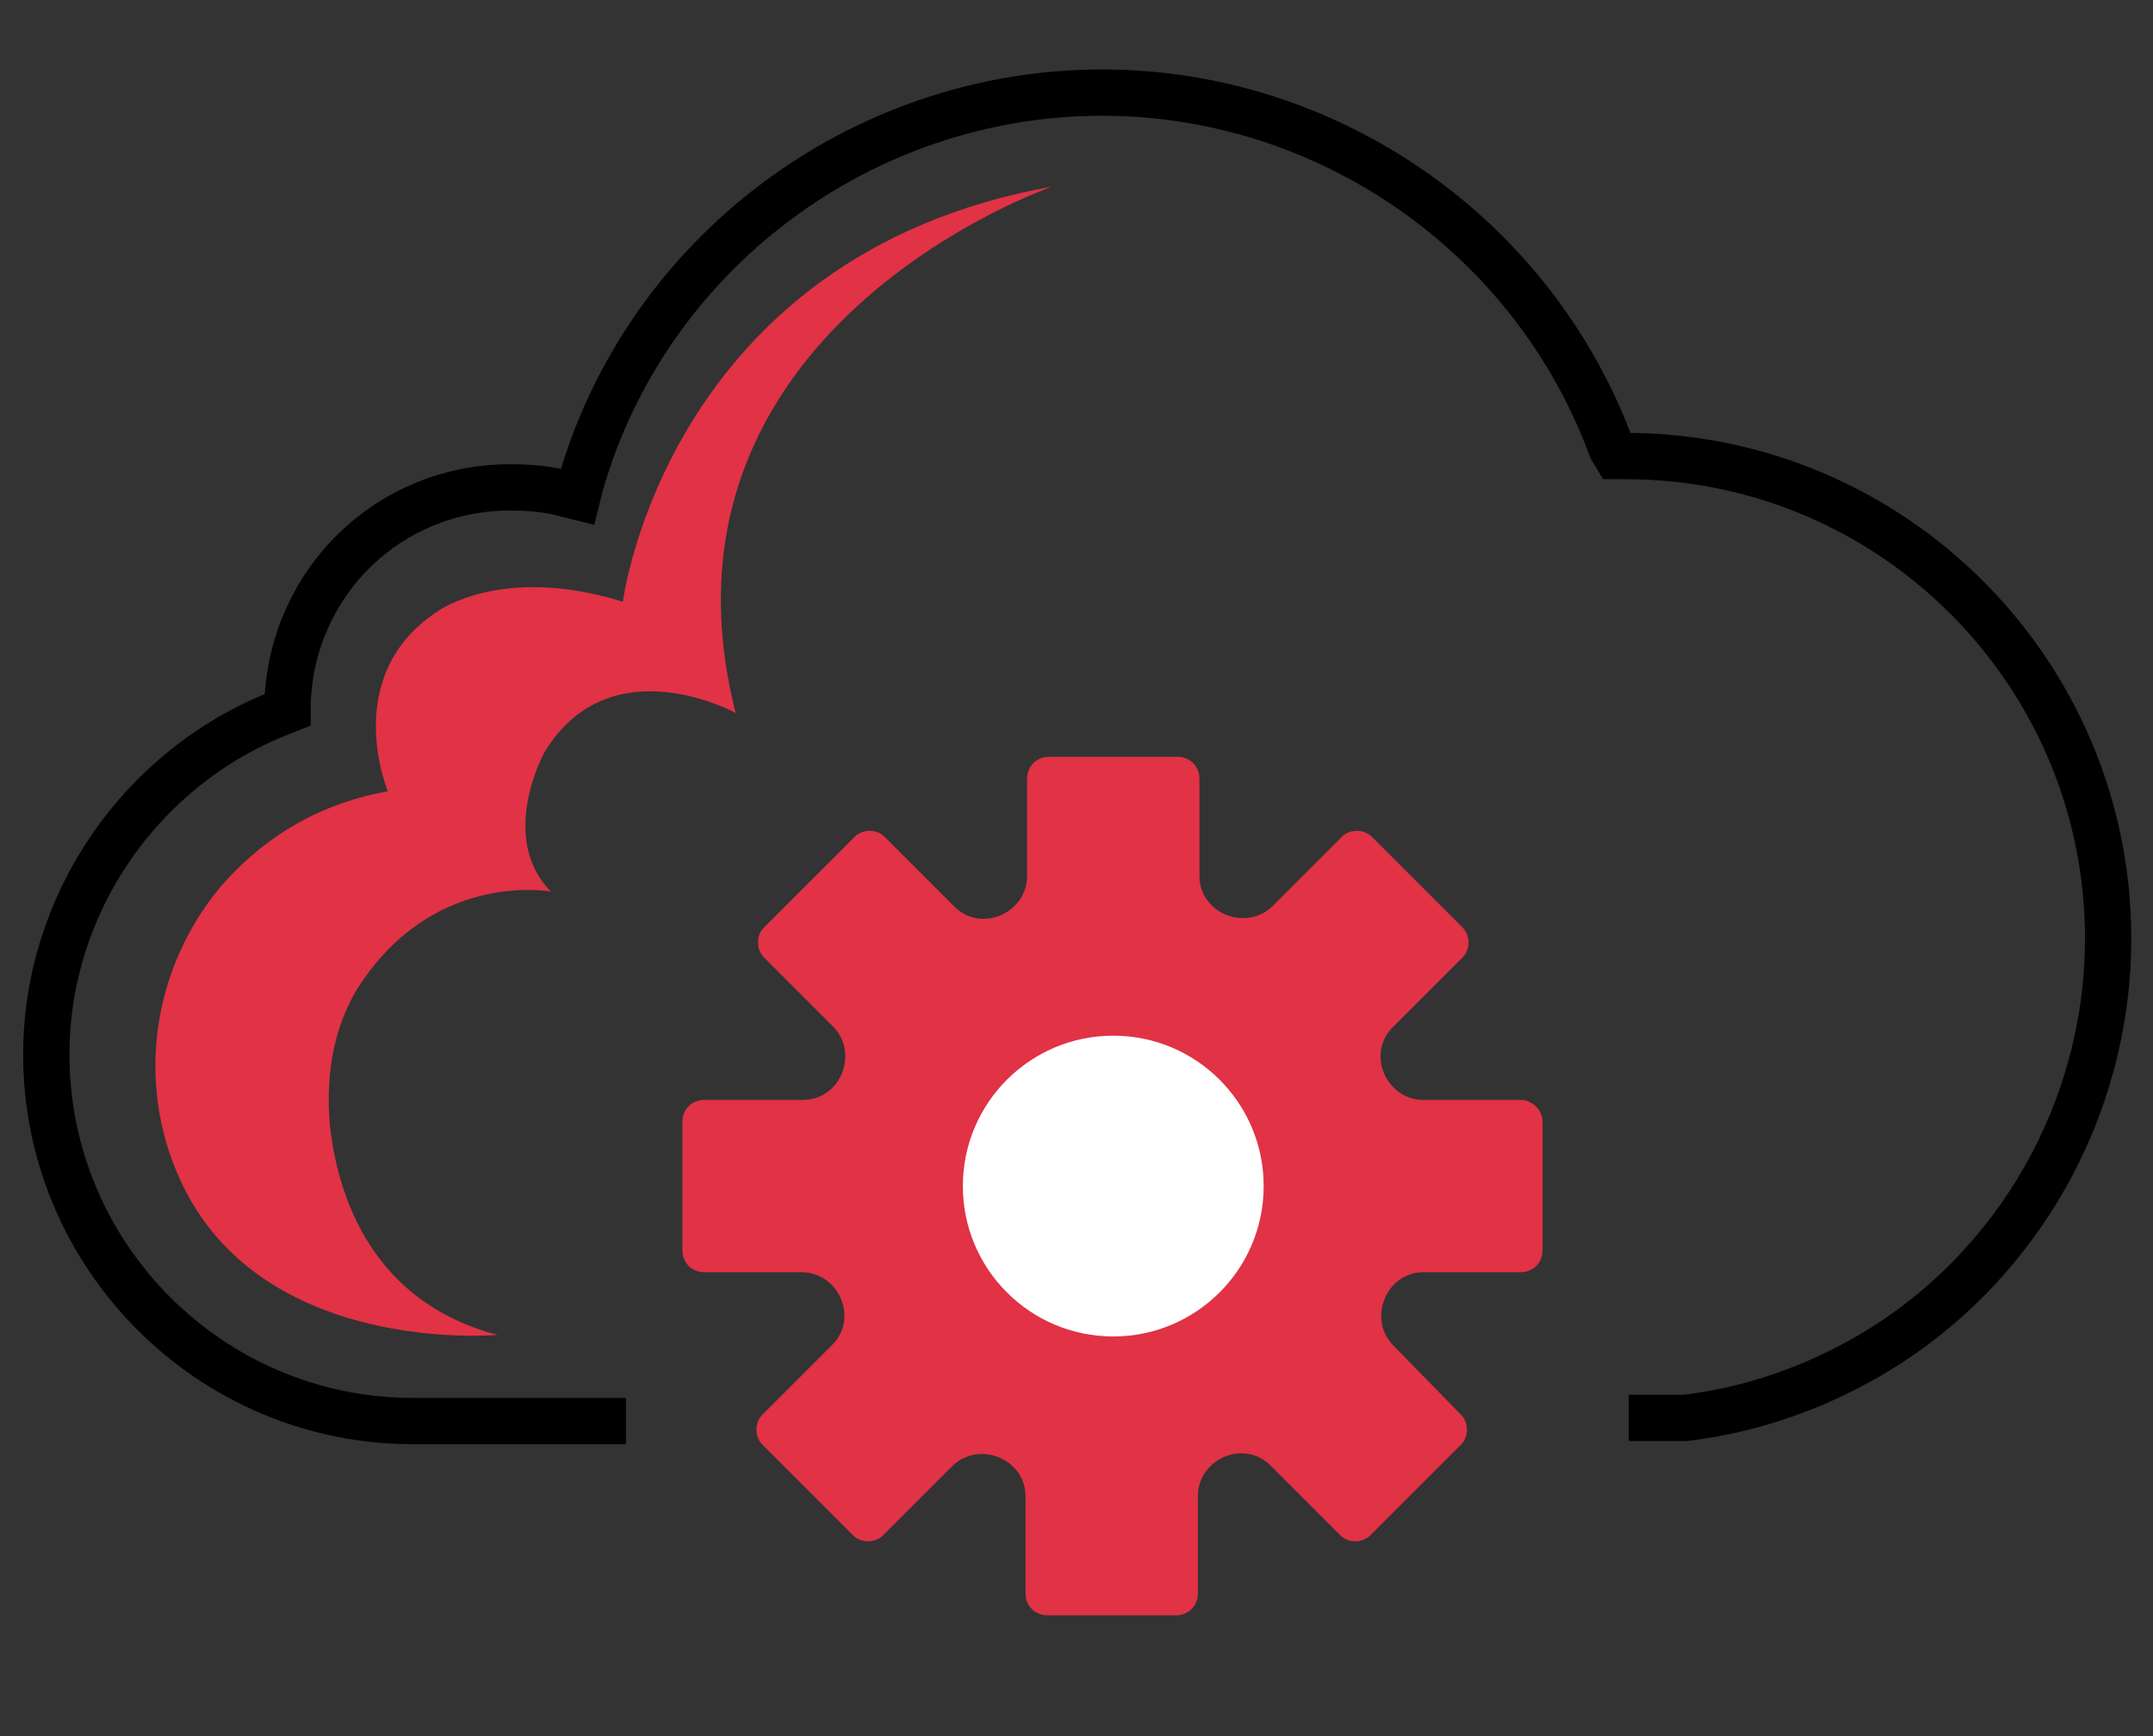 <svg width="93" height="75" viewBox="0 0 93 75" fill="none" xmlns="http://www.w3.org/2000/svg">
<rect x="0" y="0" width="93" height="75" fill="#333333" stroke="none"/>
<path d="M21.491 57.667C21.491 57.667 11.204 58.615 7.752 50.9C5.857 46.704 6.602 41.764 9.58 38.244C11.136 36.485 13.37 34.793 16.753 34.184C16.753 34.184 14.655 29.176 18.919 26.401C18.919 26.401 21.694 24.371 26.905 25.995C26.905 25.995 28.8 11.038 45.448 8.061C45.448 8.061 27.582 14.219 31.777 30.8C31.777 30.8 26.363 27.822 23.521 32.492C23.521 32.492 21.491 36.146 23.792 38.515C23.792 38.515 19.054 37.635 15.806 42.169C14.452 43.997 14.046 46.298 14.249 48.599C14.588 51.712 16.077 56.246 21.491 57.667Z" fill="#E13246"/>
<path d="M27.04 61.39H21.762H17.836C9.106 61.39 2 54.284 2 45.553C2 39.056 6.061 33.169 12.084 30.8L12.422 30.665V30.326C12.625 25.115 16.821 21.055 22.032 21.055C22.844 21.055 23.657 21.122 24.401 21.325L24.942 21.46L25.078 20.919C27.92 10.971 37.192 4 47.614 4C57.359 4 66.225 10.159 69.609 19.363L69.812 19.701H70.218C81.723 19.701 91.062 29.04 91.062 40.545C91.062 47.922 87.137 54.825 80.775 58.547C78.339 59.968 75.632 60.916 72.79 61.254H70.353" stroke="black" stroke-width="2" stroke-miterlimit="10"/>
<path d="M65.684 47.516H61.488C59.864 47.516 58.984 45.485 60.202 44.335L63.18 41.357C63.518 41.019 63.518 40.41 63.18 40.071L59.255 36.146C58.916 35.808 58.307 35.808 57.969 36.146L54.991 39.124C53.841 40.274 51.81 39.462 51.81 37.838V33.642C51.81 33.101 51.404 32.695 50.863 32.695H45.313C44.772 32.695 44.366 33.101 44.366 33.642V37.838C44.366 39.462 42.336 40.342 41.185 39.124L38.207 36.146C37.869 35.808 37.26 35.808 36.922 36.146L32.996 40.071C32.658 40.41 32.658 41.019 32.996 41.357L35.974 44.335C37.124 45.485 36.312 47.516 34.688 47.516H30.424C29.883 47.516 29.477 47.922 29.477 48.463V54.013C29.477 54.554 29.883 54.96 30.424 54.96H34.62C36.245 54.96 37.124 56.99 35.906 58.141L32.929 61.119C32.59 61.457 32.59 62.066 32.929 62.405L36.854 66.33C37.192 66.668 37.801 66.668 38.14 66.33L41.117 63.352C42.268 62.202 44.298 63.014 44.298 64.638V68.834C44.298 69.375 44.704 69.781 45.246 69.781H50.795C51.337 69.781 51.743 69.375 51.743 68.834V64.638C51.743 63.014 53.773 62.134 54.923 63.352L57.901 66.33C58.24 66.668 58.849 66.668 59.187 66.33L63.112 62.405C63.451 62.066 63.451 61.457 63.112 61.119L60.202 58.141C59.052 56.99 59.864 54.96 61.488 54.96H65.684C66.225 54.96 66.632 54.554 66.632 54.013V48.463C66.632 47.922 66.158 47.516 65.684 47.516Z" fill="#E13246"/>
<path d="M48.088 57.735C51.676 57.735 54.585 54.826 54.585 51.238C54.585 47.65 51.676 44.741 48.088 44.741C44.5 44.741 41.591 47.65 41.591 51.238C41.591 54.826 44.5 57.735 48.088 57.735Z" fill="white"/>
</svg>
